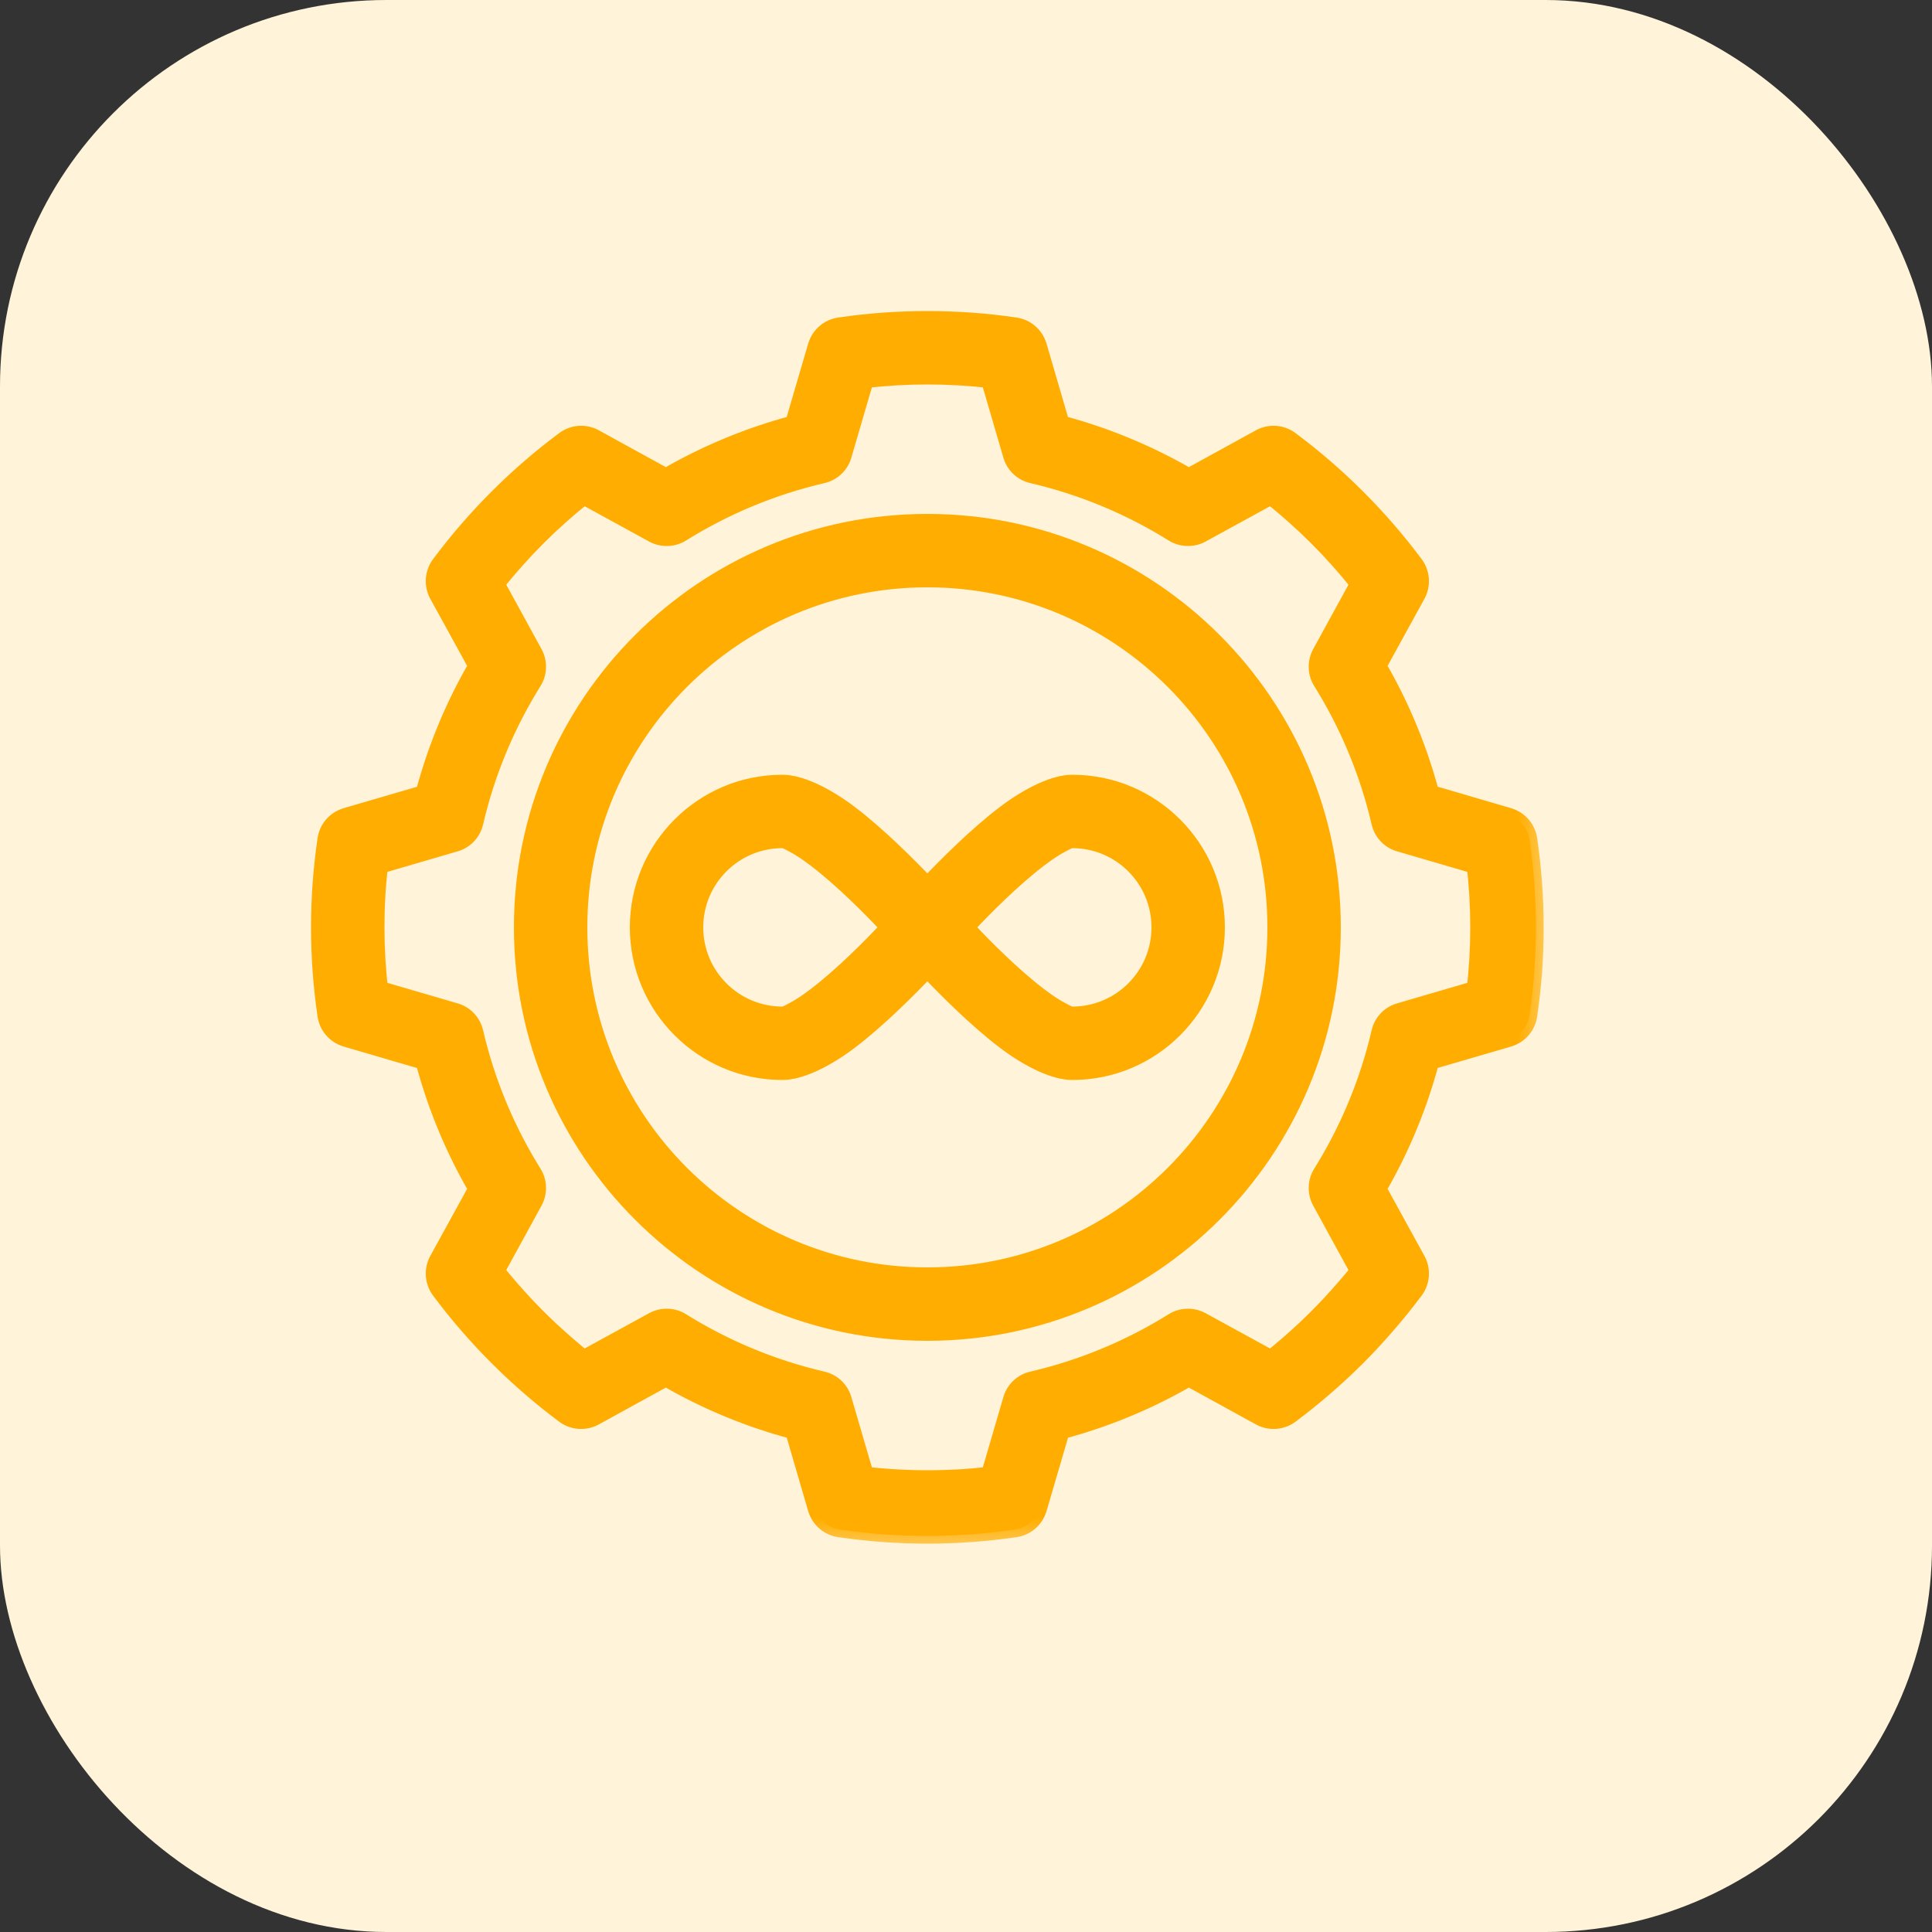 <svg width="25" height="25" viewBox="0 0 25 25" fill="none" xmlns="http://www.w3.org/2000/svg">
<rect x="0" y="0" width="25" height="25" fill="#333333" stroke="none"/>
<rect width="25" height="25" rx="5" fill="#FFF4DA"/>
<mask id="path-2-outside-1_1624_9368" maskUnits="userSpaceOnUse" x="3.125" y="3.125" width="17" height="17" fill="black">
<rect fill="white" x="3.125" y="3.125" width="17" height="17"/>
<path fill-rule="evenodd" clip-rule="evenodd" d="M12 4.125C11.619 4.125 11.238 4.152 10.86 4.208C10.714 4.229 10.596 4.333 10.554 4.474L10.26 5.478C9.685 5.631 9.133 5.861 8.617 6.159L7.701 5.656C7.572 5.585 7.414 5.596 7.296 5.684C6.684 6.14 6.14 6.684 5.683 7.296C5.596 7.414 5.585 7.572 5.656 7.701L6.159 8.617C5.86 9.133 5.631 9.685 5.478 10.261C5.478 10.261 4.474 10.554 4.474 10.554C4.333 10.596 4.229 10.714 4.208 10.86C4.097 11.616 4.097 12.384 4.208 13.14C4.229 13.286 4.333 13.404 4.474 13.446L5.478 13.74C5.631 14.315 5.86 14.867 6.159 15.383L5.656 16.299C5.585 16.428 5.596 16.586 5.683 16.704C6.14 17.316 6.684 17.86 7.296 18.317C7.414 18.404 7.572 18.415 7.701 18.344L8.617 17.841C9.133 18.14 9.685 18.369 10.261 18.522C10.261 18.522 10.554 19.526 10.554 19.526C10.596 19.667 10.714 19.771 10.86 19.792C11.427 19.875 12.001 19.896 12.571 19.854C12.762 19.84 12.951 19.82 13.14 19.792C13.286 19.771 13.404 19.667 13.446 19.526L13.74 18.522C14.315 18.369 14.867 18.14 15.383 17.841L16.299 18.344C16.428 18.415 16.586 18.404 16.704 18.317C17.01 18.088 17.299 17.838 17.569 17.569C17.703 17.434 17.833 17.294 17.958 17.149C18.082 17.006 18.202 16.857 18.317 16.704C18.404 16.586 18.415 16.428 18.344 16.299L17.841 15.383C18.14 14.867 18.369 14.315 18.522 13.739C18.522 13.739 19.526 13.446 19.526 13.446C19.667 13.404 19.771 13.286 19.792 13.14C19.848 12.762 19.875 12.381 19.875 12C19.875 11.809 19.868 11.619 19.854 11.429C19.84 11.238 19.82 11.049 19.792 10.86C19.771 10.714 19.667 10.596 19.526 10.554L18.522 10.26C18.369 9.685 18.14 9.133 17.841 8.617L18.344 7.701C18.415 7.572 18.404 7.414 18.317 7.296C17.86 6.684 17.316 6.14 16.704 5.684C16.586 5.596 16.428 5.585 16.299 5.656L15.383 6.159C14.867 5.861 14.315 5.631 13.739 5.478C13.739 5.478 13.446 4.474 13.446 4.474C13.404 4.333 13.286 4.229 13.14 4.208C12.762 4.152 12.381 4.125 12 4.125ZM12 4.875C12.265 4.875 12.531 4.89 12.795 4.92L13.08 5.895C13.117 6.025 13.223 6.124 13.355 6.154C13.999 6.304 14.614 6.559 15.175 6.909C15.232 6.945 15.298 6.963 15.363 6.965C15.429 6.967 15.494 6.952 15.554 6.919L16.445 6.431C16.86 6.763 17.238 7.14 17.569 7.555C17.569 7.555 17.081 8.446 17.081 8.446C17.016 8.565 17.019 8.71 17.091 8.825C17.441 9.386 17.696 10.001 17.846 10.645C17.876 10.777 17.975 10.883 18.105 10.92L19.08 11.205C19.14 11.733 19.14 12.267 19.08 12.795L18.105 13.08C17.975 13.117 17.876 13.223 17.846 13.355C17.696 13.999 17.441 14.614 17.091 15.175C17.019 15.29 17.016 15.435 17.081 15.554L17.569 16.445C17.486 16.549 17.4 16.65 17.311 16.749C17.046 17.046 16.756 17.32 16.445 17.569C16.445 17.569 15.554 17.081 15.554 17.081C15.465 17.032 15.361 17.022 15.266 17.05C15.234 17.059 15.204 17.073 15.175 17.091C14.614 17.441 13.999 17.696 13.355 17.846C13.223 17.876 13.117 17.975 13.08 18.105L12.795 19.08C12.663 19.095 12.53 19.107 12.398 19.114C12 19.136 11.601 19.125 11.205 19.08L10.92 18.105C10.883 17.975 10.777 17.876 10.645 17.846C10.001 17.696 9.386 17.441 8.825 17.091C8.71 17.019 8.565 17.016 8.446 17.081L7.555 17.569C7.451 17.486 7.35 17.4 7.251 17.311C6.954 17.046 6.68 16.756 6.431 16.445C6.431 16.445 6.919 15.554 6.919 15.554C6.984 15.435 6.981 15.29 6.909 15.175C6.559 14.614 6.304 13.999 6.154 13.355C6.124 13.223 6.025 13.117 5.895 13.08L4.92 12.795C4.89 12.531 4.875 12.265 4.875 12C4.875 11.867 4.878 11.735 4.886 11.602C4.893 11.47 4.905 11.337 4.92 11.205L5.895 10.92C6.025 10.883 6.124 10.777 6.154 10.645C6.304 10.001 6.559 9.386 6.909 8.825C6.981 8.71 6.984 8.565 6.919 8.446L6.431 7.555C6.763 7.14 7.14 6.762 7.555 6.431C7.555 6.431 8.446 6.919 8.446 6.919C8.565 6.984 8.71 6.981 8.825 6.909C9.386 6.559 10.001 6.304 10.645 6.154C10.777 6.124 10.883 6.025 10.92 5.895L11.205 4.92C11.469 4.89 11.735 4.875 12 4.875ZM12 6.75C9.102 6.75 6.75 9.102 6.75 12C6.75 14.898 9.102 17.25 12 17.25C14.898 17.25 17.25 14.898 17.25 12C17.25 9.102 14.898 6.75 12 6.75ZM12 7.5C14.484 7.5 16.5 9.516 16.5 12C16.5 14.484 14.484 16.5 12 16.5C9.516 16.5 7.5 14.484 7.5 12C7.5 9.516 9.516 7.5 12 7.5ZM10.125 10.125C9.09 10.125 8.25 10.965 8.25 12C8.25 13.035 9.09 13.875 10.125 13.875C10.349 13.875 10.676 13.725 11.005 13.475C11.365 13.201 11.748 12.819 12 12.554C12.252 12.819 12.635 13.201 12.995 13.475C13.324 13.725 13.651 13.875 13.875 13.875C14.91 13.875 15.75 13.035 15.75 12C15.75 10.965 14.91 10.125 13.875 10.125C13.651 10.125 13.324 10.275 12.995 10.525C12.635 10.799 12.252 11.181 12 11.446C11.748 11.181 11.365 10.799 11.005 10.525C10.676 10.275 10.349 10.125 10.125 10.125ZM10.125 10.875C10.161 10.875 10.201 10.9 10.249 10.925C10.344 10.973 10.446 11.042 10.551 11.122C10.896 11.385 11.264 11.757 11.492 12C11.264 12.243 10.896 12.615 10.551 12.878C10.446 12.958 10.344 13.027 10.249 13.075C10.201 13.1 10.161 13.125 10.125 13.125C9.504 13.125 9 12.621 9 12C9 11.379 9.504 10.875 10.125 10.875ZM13.875 10.875C14.496 10.875 15 11.379 15 12C15 12.621 14.496 13.125 13.875 13.125C13.839 13.125 13.799 13.1 13.751 13.075C13.656 13.027 13.554 12.958 13.449 12.878C13.104 12.615 12.736 12.243 12.508 12C12.736 11.757 13.104 11.385 13.449 11.122C13.554 11.042 13.656 10.973 13.751 10.925C13.799 10.9 13.839 10.875 13.875 10.875Z"/>
</mask>
<path fill-rule="evenodd" clip-rule="evenodd" d="M12 4.125C11.619 4.125 11.238 4.152 10.86 4.208C10.714 4.229 10.596 4.333 10.554 4.474L10.26 5.478C9.685 5.631 9.133 5.861 8.617 6.159L7.701 5.656C7.572 5.585 7.414 5.596 7.296 5.684C6.684 6.14 6.14 6.684 5.683 7.296C5.596 7.414 5.585 7.572 5.656 7.701L6.159 8.617C5.86 9.133 5.631 9.685 5.478 10.261C5.478 10.261 4.474 10.554 4.474 10.554C4.333 10.596 4.229 10.714 4.208 10.86C4.097 11.616 4.097 12.384 4.208 13.14C4.229 13.286 4.333 13.404 4.474 13.446L5.478 13.74C5.631 14.315 5.86 14.867 6.159 15.383L5.656 16.299C5.585 16.428 5.596 16.586 5.683 16.704C6.14 17.316 6.684 17.86 7.296 18.317C7.414 18.404 7.572 18.415 7.701 18.344L8.617 17.841C9.133 18.14 9.685 18.369 10.261 18.522C10.261 18.522 10.554 19.526 10.554 19.526C10.596 19.667 10.714 19.771 10.86 19.792C11.427 19.875 12.001 19.896 12.571 19.854C12.762 19.84 12.951 19.82 13.14 19.792C13.286 19.771 13.404 19.667 13.446 19.526L13.74 18.522C14.315 18.369 14.867 18.14 15.383 17.841L16.299 18.344C16.428 18.415 16.586 18.404 16.704 18.317C17.01 18.088 17.299 17.838 17.569 17.569C17.703 17.434 17.833 17.294 17.958 17.149C18.082 17.006 18.202 16.857 18.317 16.704C18.404 16.586 18.415 16.428 18.344 16.299L17.841 15.383C18.14 14.867 18.369 14.315 18.522 13.739C18.522 13.739 19.526 13.446 19.526 13.446C19.667 13.404 19.771 13.286 19.792 13.14C19.848 12.762 19.875 12.381 19.875 12C19.875 11.809 19.868 11.619 19.854 11.429C19.84 11.238 19.82 11.049 19.792 10.86C19.771 10.714 19.667 10.596 19.526 10.554L18.522 10.26C18.369 9.685 18.14 9.133 17.841 8.617L18.344 7.701C18.415 7.572 18.404 7.414 18.317 7.296C17.86 6.684 17.316 6.14 16.704 5.684C16.586 5.596 16.428 5.585 16.299 5.656L15.383 6.159C14.867 5.861 14.315 5.631 13.739 5.478C13.739 5.478 13.446 4.474 13.446 4.474C13.404 4.333 13.286 4.229 13.14 4.208C12.762 4.152 12.381 4.125 12 4.125ZM12 4.875C12.265 4.875 12.531 4.89 12.795 4.92L13.08 5.895C13.117 6.025 13.223 6.124 13.355 6.154C13.999 6.304 14.614 6.559 15.175 6.909C15.232 6.945 15.298 6.963 15.363 6.965C15.429 6.967 15.494 6.952 15.554 6.919L16.445 6.431C16.86 6.763 17.238 7.14 17.569 7.555C17.569 7.555 17.081 8.446 17.081 8.446C17.016 8.565 17.019 8.71 17.091 8.825C17.441 9.386 17.696 10.001 17.846 10.645C17.876 10.777 17.975 10.883 18.105 10.92L19.08 11.205C19.14 11.733 19.14 12.267 19.08 12.795L18.105 13.08C17.975 13.117 17.876 13.223 17.846 13.355C17.696 13.999 17.441 14.614 17.091 15.175C17.019 15.29 17.016 15.435 17.081 15.554L17.569 16.445C17.486 16.549 17.4 16.65 17.311 16.749C17.046 17.046 16.756 17.32 16.445 17.569C16.445 17.569 15.554 17.081 15.554 17.081C15.465 17.032 15.361 17.022 15.266 17.05C15.234 17.059 15.204 17.073 15.175 17.091C14.614 17.441 13.999 17.696 13.355 17.846C13.223 17.876 13.117 17.975 13.08 18.105L12.795 19.08C12.663 19.095 12.53 19.107 12.398 19.114C12 19.136 11.601 19.125 11.205 19.08L10.92 18.105C10.883 17.975 10.777 17.876 10.645 17.846C10.001 17.696 9.386 17.441 8.825 17.091C8.71 17.019 8.565 17.016 8.446 17.081L7.555 17.569C7.451 17.486 7.35 17.4 7.251 17.311C6.954 17.046 6.68 16.756 6.431 16.445C6.431 16.445 6.919 15.554 6.919 15.554C6.984 15.435 6.981 15.29 6.909 15.175C6.559 14.614 6.304 13.999 6.154 13.355C6.124 13.223 6.025 13.117 5.895 13.08L4.92 12.795C4.89 12.531 4.875 12.265 4.875 12C4.875 11.867 4.878 11.735 4.886 11.602C4.893 11.47 4.905 11.337 4.92 11.205L5.895 10.92C6.025 10.883 6.124 10.777 6.154 10.645C6.304 10.001 6.559 9.386 6.909 8.825C6.981 8.71 6.984 8.565 6.919 8.446L6.431 7.555C6.763 7.14 7.14 6.762 7.555 6.431C7.555 6.431 8.446 6.919 8.446 6.919C8.565 6.984 8.71 6.981 8.825 6.909C9.386 6.559 10.001 6.304 10.645 6.154C10.777 6.124 10.883 6.025 10.92 5.895L11.205 4.92C11.469 4.89 11.735 4.875 12 4.875ZM12 6.75C9.102 6.75 6.75 9.102 6.75 12C6.75 14.898 9.102 17.25 12 17.25C14.898 17.25 17.25 14.898 17.25 12C17.25 9.102 14.898 6.75 12 6.75ZM12 7.5C14.484 7.5 16.5 9.516 16.5 12C16.5 14.484 14.484 16.5 12 16.5C9.516 16.5 7.5 14.484 7.5 12C7.5 9.516 9.516 7.5 12 7.5ZM10.125 10.125C9.09 10.125 8.25 10.965 8.25 12C8.25 13.035 9.09 13.875 10.125 13.875C10.349 13.875 10.676 13.725 11.005 13.475C11.365 13.201 11.748 12.819 12 12.554C12.252 12.819 12.635 13.201 12.995 13.475C13.324 13.725 13.651 13.875 13.875 13.875C14.91 13.875 15.75 13.035 15.75 12C15.75 10.965 14.91 10.125 13.875 10.125C13.651 10.125 13.324 10.275 12.995 10.525C12.635 10.799 12.252 11.181 12 11.446C11.748 11.181 11.365 10.799 11.005 10.525C10.676 10.275 10.349 10.125 10.125 10.125ZM10.125 10.875C10.161 10.875 10.201 10.9 10.249 10.925C10.344 10.973 10.446 11.042 10.551 11.122C10.896 11.385 11.264 11.757 11.492 12C11.264 12.243 10.896 12.615 10.551 12.878C10.446 12.958 10.344 13.027 10.249 13.075C10.201 13.1 10.161 13.125 10.125 13.125C9.504 13.125 9 12.621 9 12C9 11.379 9.504 10.875 10.125 10.875ZM13.875 10.875C14.496 10.875 15 11.379 15 12C15 12.621 14.496 13.125 13.875 13.125C13.839 13.125 13.799 13.1 13.751 13.075C13.656 13.027 13.554 12.958 13.449 12.878C13.104 12.615 12.736 12.243 12.508 12C12.736 11.757 13.104 11.385 13.449 11.122C13.554 11.042 13.656 10.973 13.751 10.925C13.799 10.9 13.839 10.875 13.875 10.875Z" fill="#FFAD00"/>
<path fill-rule="evenodd" clip-rule="evenodd" d="M12 4.125C11.619 4.125 11.238 4.152 10.86 4.208C10.714 4.229 10.596 4.333 10.554 4.474L10.26 5.478C9.685 5.631 9.133 5.861 8.617 6.159L7.701 5.656C7.572 5.585 7.414 5.596 7.296 5.684C6.684 6.14 6.14 6.684 5.683 7.296C5.596 7.414 5.585 7.572 5.656 7.701L6.159 8.617C5.86 9.133 5.631 9.685 5.478 10.261C5.478 10.261 4.474 10.554 4.474 10.554C4.333 10.596 4.229 10.714 4.208 10.86C4.097 11.616 4.097 12.384 4.208 13.14C4.229 13.286 4.333 13.404 4.474 13.446L5.478 13.74C5.631 14.315 5.86 14.867 6.159 15.383L5.656 16.299C5.585 16.428 5.596 16.586 5.683 16.704C6.14 17.316 6.684 17.86 7.296 18.317C7.414 18.404 7.572 18.415 7.701 18.344L8.617 17.841C9.133 18.14 9.685 18.369 10.261 18.522C10.261 18.522 10.554 19.526 10.554 19.526C10.596 19.667 10.714 19.771 10.86 19.792C11.427 19.875 12.001 19.896 12.571 19.854C12.762 19.84 12.951 19.82 13.14 19.792C13.286 19.771 13.404 19.667 13.446 19.526L13.74 18.522C14.315 18.369 14.867 18.14 15.383 17.841L16.299 18.344C16.428 18.415 16.586 18.404 16.704 18.317C17.01 18.088 17.299 17.838 17.569 17.569C17.703 17.434 17.833 17.294 17.958 17.149C18.082 17.006 18.202 16.857 18.317 16.704C18.404 16.586 18.415 16.428 18.344 16.299L17.841 15.383C18.14 14.867 18.369 14.315 18.522 13.739C18.522 13.739 19.526 13.446 19.526 13.446C19.667 13.404 19.771 13.286 19.792 13.14C19.848 12.762 19.875 12.381 19.875 12C19.875 11.809 19.868 11.619 19.854 11.429C19.84 11.238 19.82 11.049 19.792 10.86C19.771 10.714 19.667 10.596 19.526 10.554L18.522 10.26C18.369 9.685 18.14 9.133 17.841 8.617L18.344 7.701C18.415 7.572 18.404 7.414 18.317 7.296C17.86 6.684 17.316 6.14 16.704 5.684C16.586 5.596 16.428 5.585 16.299 5.656L15.383 6.159C14.867 5.861 14.315 5.631 13.739 5.478C13.739 5.478 13.446 4.474 13.446 4.474C13.404 4.333 13.286 4.229 13.14 4.208C12.762 4.152 12.381 4.125 12 4.125ZM12 4.875C12.265 4.875 12.531 4.89 12.795 4.92L13.08 5.895C13.117 6.025 13.223 6.124 13.355 6.154C13.999 6.304 14.614 6.559 15.175 6.909C15.232 6.945 15.298 6.963 15.363 6.965C15.429 6.967 15.494 6.952 15.554 6.919L16.445 6.431C16.86 6.763 17.238 7.14 17.569 7.555C17.569 7.555 17.081 8.446 17.081 8.446C17.016 8.565 17.019 8.71 17.091 8.825C17.441 9.386 17.696 10.001 17.846 10.645C17.876 10.777 17.975 10.883 18.105 10.92L19.08 11.205C19.14 11.733 19.14 12.267 19.08 12.795L18.105 13.08C17.975 13.117 17.876 13.223 17.846 13.355C17.696 13.999 17.441 14.614 17.091 15.175C17.019 15.29 17.016 15.435 17.081 15.554L17.569 16.445C17.486 16.549 17.4 16.65 17.311 16.749C17.046 17.046 16.756 17.32 16.445 17.569C16.445 17.569 15.554 17.081 15.554 17.081C15.465 17.032 15.361 17.022 15.266 17.05C15.234 17.059 15.204 17.073 15.175 17.091C14.614 17.441 13.999 17.696 13.355 17.846C13.223 17.876 13.117 17.975 13.08 18.105L12.795 19.08C12.663 19.095 12.53 19.107 12.398 19.114C12 19.136 11.601 19.125 11.205 19.08L10.92 18.105C10.883 17.975 10.777 17.876 10.645 17.846C10.001 17.696 9.386 17.441 8.825 17.091C8.71 17.019 8.565 17.016 8.446 17.081L7.555 17.569C7.451 17.486 7.35 17.4 7.251 17.311C6.954 17.046 6.68 16.756 6.431 16.445C6.431 16.445 6.919 15.554 6.919 15.554C6.984 15.435 6.981 15.29 6.909 15.175C6.559 14.614 6.304 13.999 6.154 13.355C6.124 13.223 6.025 13.117 5.895 13.08L4.92 12.795C4.89 12.531 4.875 12.265 4.875 12C4.875 11.867 4.878 11.735 4.886 11.602C4.893 11.47 4.905 11.337 4.92 11.205L5.895 10.92C6.025 10.883 6.124 10.777 6.154 10.645C6.304 10.001 6.559 9.386 6.909 8.825C6.981 8.71 6.984 8.565 6.919 8.446L6.431 7.555C6.763 7.14 7.14 6.762 7.555 6.431C7.555 6.431 8.446 6.919 8.446 6.919C8.565 6.984 8.71 6.981 8.825 6.909C9.386 6.559 10.001 6.304 10.645 6.154C10.777 6.124 10.883 6.025 10.92 5.895L11.205 4.92C11.469 4.89 11.735 4.875 12 4.875ZM12 6.75C9.102 6.75 6.75 9.102 6.75 12C6.75 14.898 9.102 17.25 12 17.25C14.898 17.25 17.25 14.898 17.25 12C17.25 9.102 14.898 6.75 12 6.75ZM12 7.5C14.484 7.5 16.5 9.516 16.5 12C16.5 14.484 14.484 16.5 12 16.5C9.516 16.5 7.5 14.484 7.5 12C7.5 9.516 9.516 7.5 12 7.5ZM10.125 10.125C9.09 10.125 8.25 10.965 8.25 12C8.25 13.035 9.09 13.875 10.125 13.875C10.349 13.875 10.676 13.725 11.005 13.475C11.365 13.201 11.748 12.819 12 12.554C12.252 12.819 12.635 13.201 12.995 13.475C13.324 13.725 13.651 13.875 13.875 13.875C14.91 13.875 15.75 13.035 15.75 12C15.75 10.965 14.91 10.125 13.875 10.125C13.651 10.125 13.324 10.275 12.995 10.525C12.635 10.799 12.252 11.181 12 11.446C11.748 11.181 11.365 10.799 11.005 10.525C10.676 10.275 10.349 10.125 10.125 10.125ZM10.125 10.875C10.161 10.875 10.201 10.9 10.249 10.925C10.344 10.973 10.446 11.042 10.551 11.122C10.896 11.385 11.264 11.757 11.492 12C11.264 12.243 10.896 12.615 10.551 12.878C10.446 12.958 10.344 13.027 10.249 13.075C10.201 13.1 10.161 13.125 10.125 13.125C9.504 13.125 9 12.621 9 12C9 11.379 9.504 10.875 10.125 10.875ZM13.875 10.875C14.496 10.875 15 11.379 15 12C15 12.621 14.496 13.125 13.875 13.125C13.839 13.125 13.799 13.1 13.751 13.075C13.656 13.027 13.554 12.958 13.449 12.878C13.104 12.615 12.736 12.243 12.508 12C12.736 11.757 13.104 11.385 13.449 11.122C13.554 11.042 13.656 10.973 13.751 10.925C13.799 10.9 13.839 10.875 13.875 10.875Z" stroke="#FFAD00" stroke-width="0.2" mask="url(#path-2-outside-1_1624_9368)"/>
</svg>

